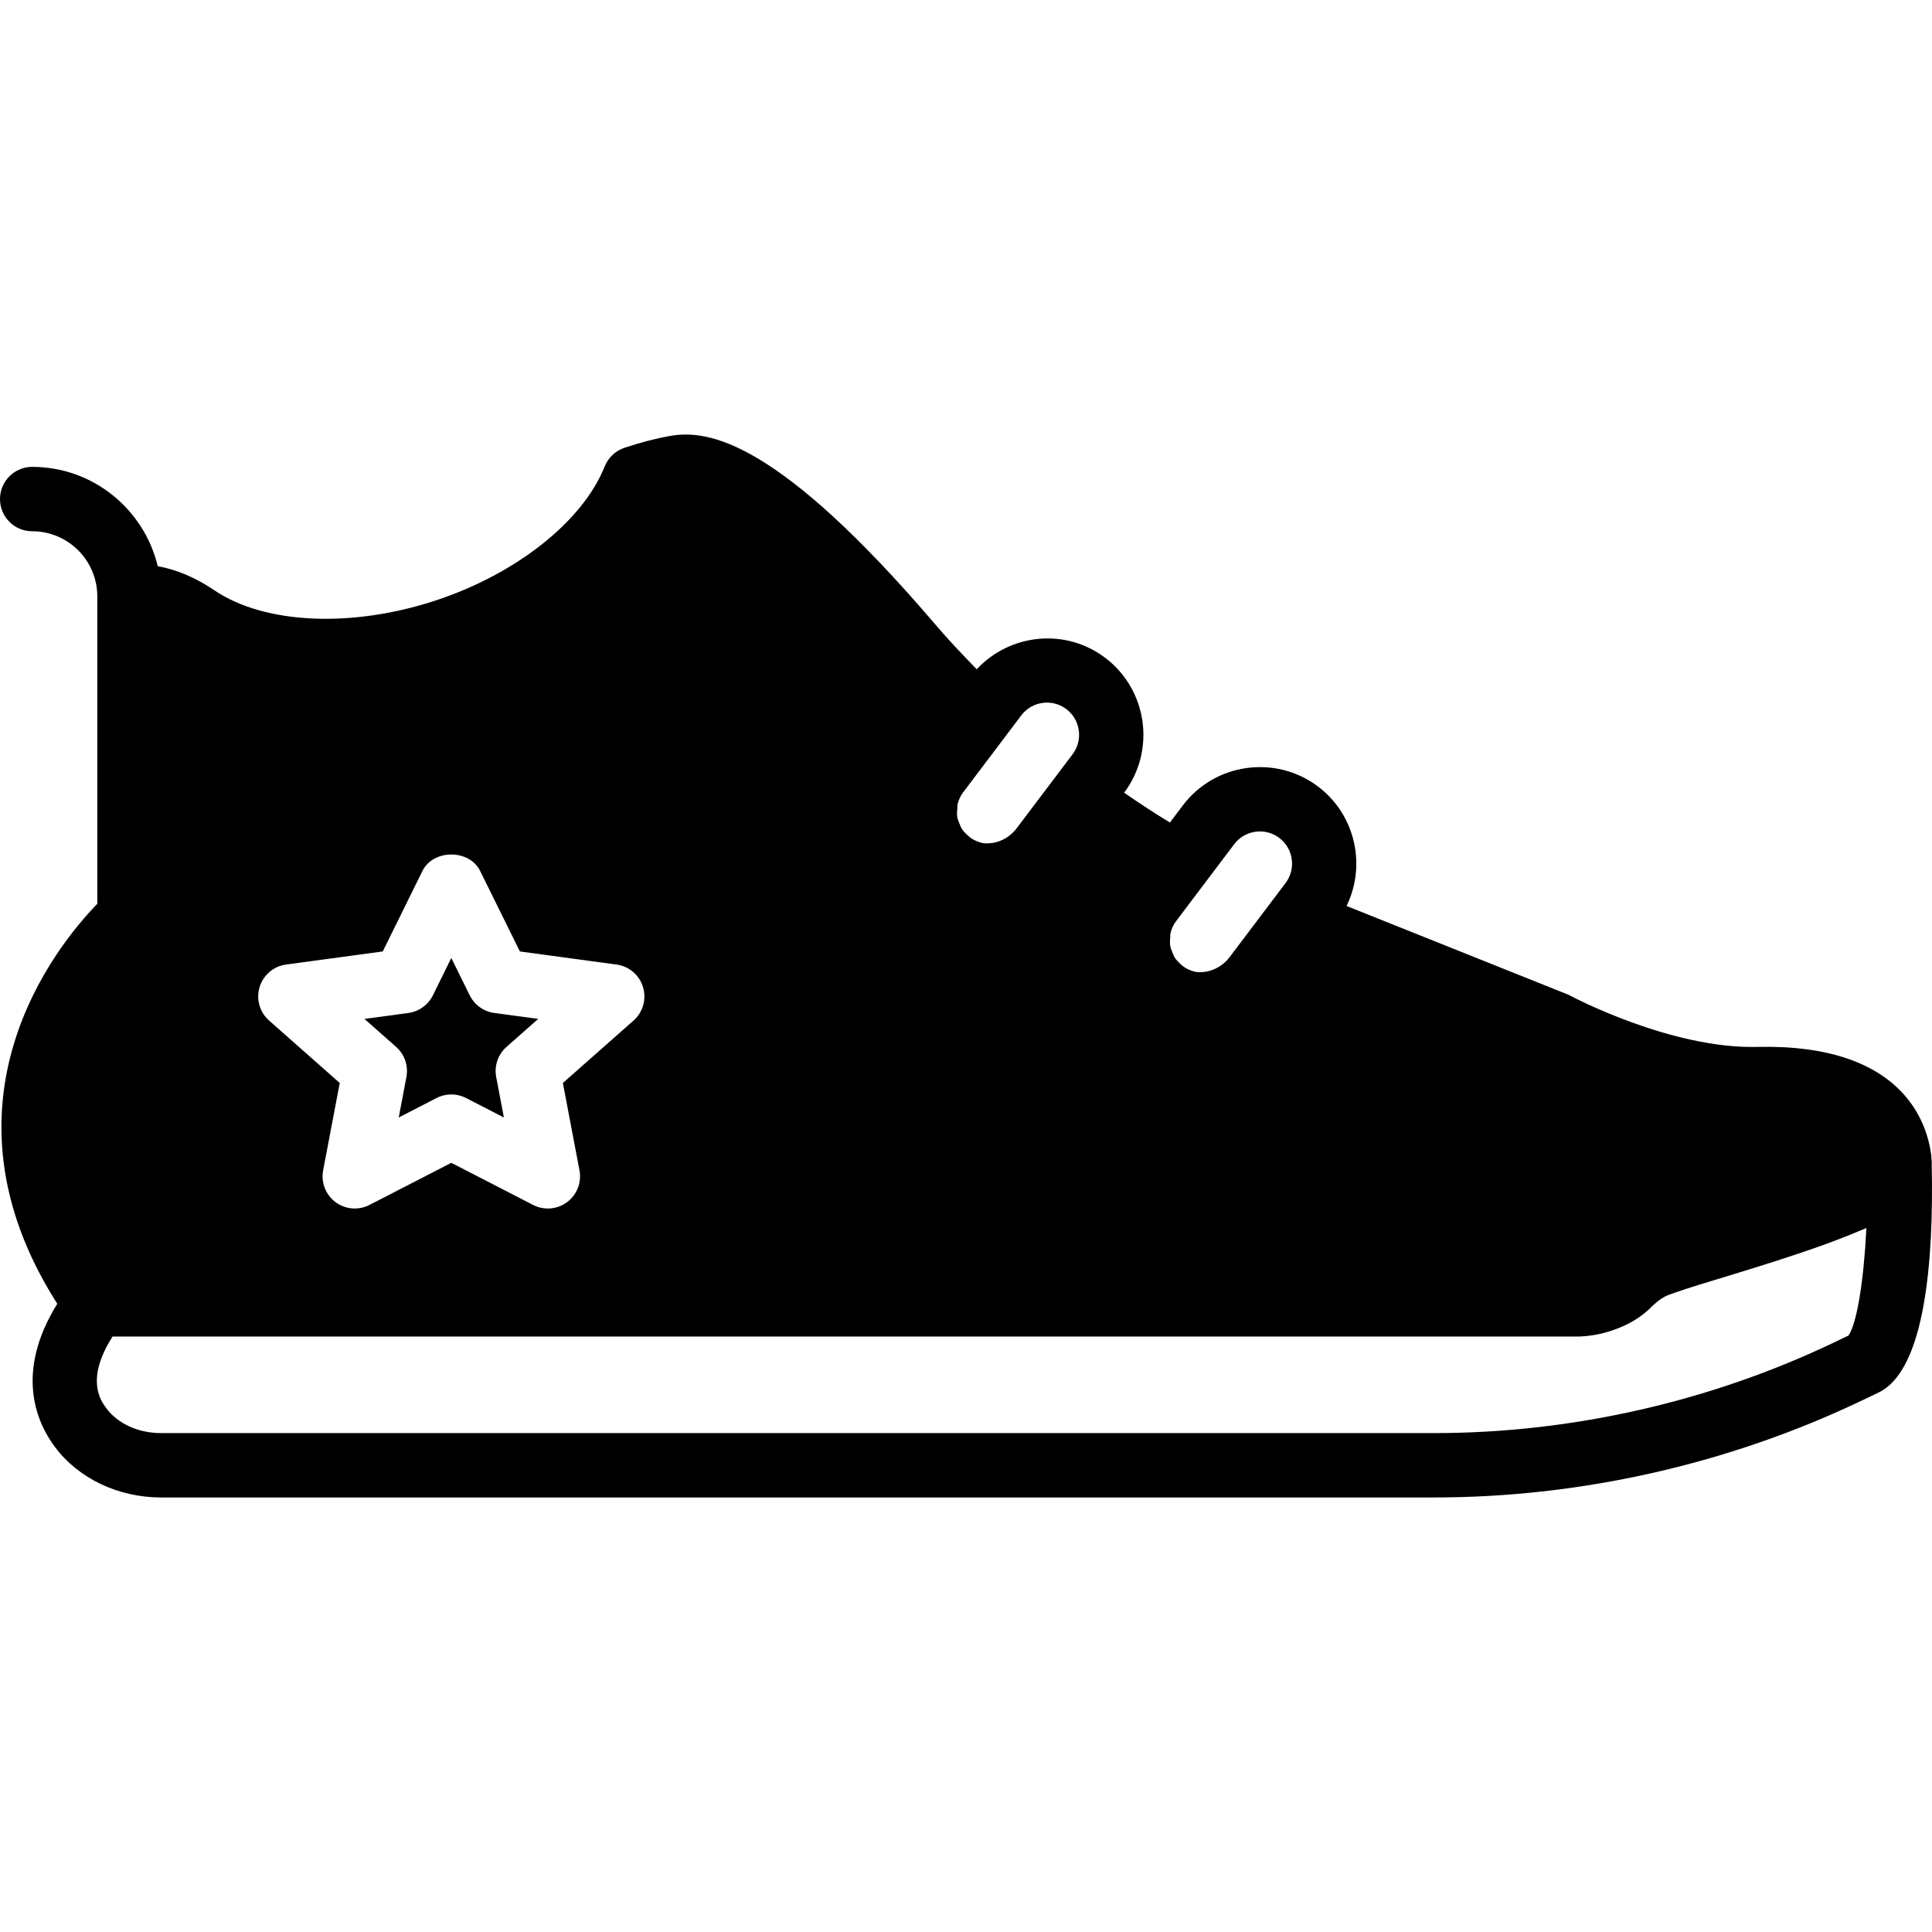 <?xml version="1.0" encoding="iso-8859-1"?>
<!-- Uploaded to: SVG Repo, www.svgrepo.com, Generator: SVG Repo Mixer Tools -->
<svg fill="#000000" height="800px" width="800px" version="1.1" id="Layer_1" xmlns="http://www.w3.org/2000/svg" xmlns:xlink="http://www.w3.org/1999/xlink" 
	 viewBox="0 0 512.274 512.274" xml:space="preserve">
<g transform="translate(-1 -1)">
	<g>
		<g>
			<path d="M513.205,310c0.043-0.734-0.017-1.502-0.111-2.278c-0.009-0.068,0.026-0.128,0.017-0.196
				c-0.009-0.068-0.026-0.145-0.034-0.213v-0.017c0,0-0.009-0.009-0.009-0.017c-1.161-9.182-8.158-29.534-45.969-28.689
				c-23.057,0.623-49.442-13.423-49.707-13.568c-0.273-0.145-0.572-0.29-0.862-0.401l-58.487-23.398
				c5.265-10.786,2.372-24.166-7.561-31.676c-11.255-8.491-27.349-6.238-35.849,5.009l-3.43,4.54
				c-3.883-2.364-7.885-4.966-12.134-7.902c8.439-11.264,6.195-27.298-5.052-35.797c-10.547-7.962-25.216-6.383-34.031,3.055
				c-3.9-3.977-7.569-7.868-10.82-11.682c-41.6-48.751-60.151-52.002-70.477-50.185c-3.755,0.666-7.723,1.69-12.109,3.149
				c-2.389,0.794-4.301,2.603-5.239,4.932c-5.837,14.635-23.578,28.638-45.175,35.669c-22.229,7.228-45.124,6.118-58.325-2.816
				c-4.907-3.319-9.882-5.47-15.01-6.391c-3.627-15.07-17.126-26.334-33.297-26.334c-4.71,0-8.533,3.814-8.533,8.533
				s3.823,8.533,8.533,8.533c9.523,0,17.263,7.74,17.263,17.263v81.527c-10.76,11.051-44.68,52.642-10.607,106.052
				c-11.29,18.167-5.53,31.334-0.725,37.828c6.255,8.465,16.828,13.525,28.271,13.525h337.493c39.1,0,78.413-8.926,113.681-25.813
				l4.181-2.005C511.609,364.289,513.717,334.585,513.205,310z M311.298,249.533c0.034-0.35-0.026-0.708,0.051-1.05
				c0.273-1.143,0.742-2.244,1.468-3.208l15.437-20.437c2.833-3.746,8.201-4.497,11.947-1.664c3.755,2.833,4.506,8.201,1.672,11.955
				l-3.695,4.898c0,0-0.017,0.009-0.017,0.017l-4.693,6.221l-6.494,8.593c-1.971,2.577-5.009,3.959-7.876,3.917
				c-0.273-0.009-0.555,0-0.828-0.043c-0.538-0.06-1.041-0.256-1.553-0.427c-0.512-0.196-1.016-0.427-1.493-0.725
				c-0.597-0.375-1.109-0.828-1.587-1.314c-0.35-0.358-0.717-0.717-0.998-1.126c-0.393-0.589-0.657-1.246-0.896-1.92
				c-0.154-0.427-0.358-0.836-0.435-1.28C311.161,251.129,311.212,250.335,311.298,249.533z M254.833,215.4
				c0.034-0.358-0.026-0.725,0.06-1.075c0.265-1.152,0.742-2.244,1.468-3.208l15.428-20.429c2.833-3.755,8.201-4.506,11.947-1.673
				c3.755,2.833,4.506,8.201,1.673,11.964l-6.656,8.806l-8.226,10.889c-1.963,2.594-5.018,3.985-7.885,3.942
				c-0.282-0.017-0.563,0.009-0.845-0.043c-0.538-0.06-1.033-0.256-1.536-0.427c-0.521-0.196-1.015-0.427-1.502-0.725
				c-0.597-0.375-1.101-0.828-1.579-1.306c-0.358-0.367-0.725-0.725-1.007-1.143c-0.384-0.572-0.648-1.229-0.887-1.894
				c-0.154-0.435-0.358-0.853-0.444-1.306C254.696,216.978,254.756,216.185,254.833,215.4z M69.83,262.734
				c0.973-3.2,3.712-5.538,7.031-5.982l25.626-3.473l10.522-21.333c2.876-5.828,12.433-5.828,15.309,0l10.53,21.333l25.626,3.473
				c3.311,0.444,6.059,2.782,7.023,5.982c0.973,3.191-0.009,6.656-2.509,8.866l-18.739,16.555l4.403,23.159
				c0.606,3.2-0.666,6.477-3.277,8.431c-1.502,1.118-3.302,1.698-5.112,1.698c-1.331,0-2.671-0.307-3.908-0.956l-21.692-11.162
				l-21.692,11.162c-2.901,1.493-6.4,1.212-9.011-0.742c-2.611-1.954-3.883-5.231-3.277-8.431l4.403-23.159L72.347,271.6
				C69.847,269.39,68.866,265.926,69.83,262.734z M491.121,355.125l-3.593,1.724c-32.981,15.795-69.734,24.141-106.3,24.141H43.735
				c-6.05,0-11.486-2.466-14.549-6.605c-1.451-1.963-5.615-7.586,1.655-18.995h388.258c1.664,0,3.311-0.188,4.932-0.469
				c0.794-0.128,1.562-0.324,2.33-0.521c0.657-0.171,1.297-0.358,1.937-0.572c4.198-1.365,8.004-3.55,10.914-6.63
				c0.128-0.137,0.29-0.23,0.427-0.358c1.126-1.084,2.389-1.937,3.797-2.483c0.008-0.009,0.017-0.009,0.026-0.017
				c0.538-0.205,1.246-0.452,1.929-0.691c3.277-1.135,7.962-2.569,13.346-4.198c4.617-1.399,8.849-2.714,12.868-4.002
				c0.503-0.162,0.964-0.316,1.459-0.478c3.268-1.05,6.349-2.082,9.225-3.089c0.862-0.299,1.698-0.606,2.534-0.905
				c2.415-0.879,4.685-1.749,6.793-2.603c0.768-0.307,1.553-0.623,2.278-0.939c0.631-0.273,1.382-0.546,1.988-0.819
				C495.199,340.379,493.382,351.95,491.121,355.125z"/>
			<path d="M108.762,286.574l-2.039,10.735l10.035-5.171c1.229-0.631,2.569-0.947,3.908-0.947s2.679,0.316,3.908,0.947l10.035,5.171
				l-2.039-10.735c-0.563-2.961,0.478-5.99,2.731-7.987l8.405-7.424l-11.648-1.57c-2.816-0.384-5.248-2.133-6.511-4.685
				l-4.881-9.899l-4.881,9.899c-1.263,2.551-3.695,4.301-6.511,4.685l-11.648,1.57l8.405,7.424
				C108.284,280.583,109.326,283.613,108.762,286.574z"/>
		</g>
	</g>
</g>
</svg>